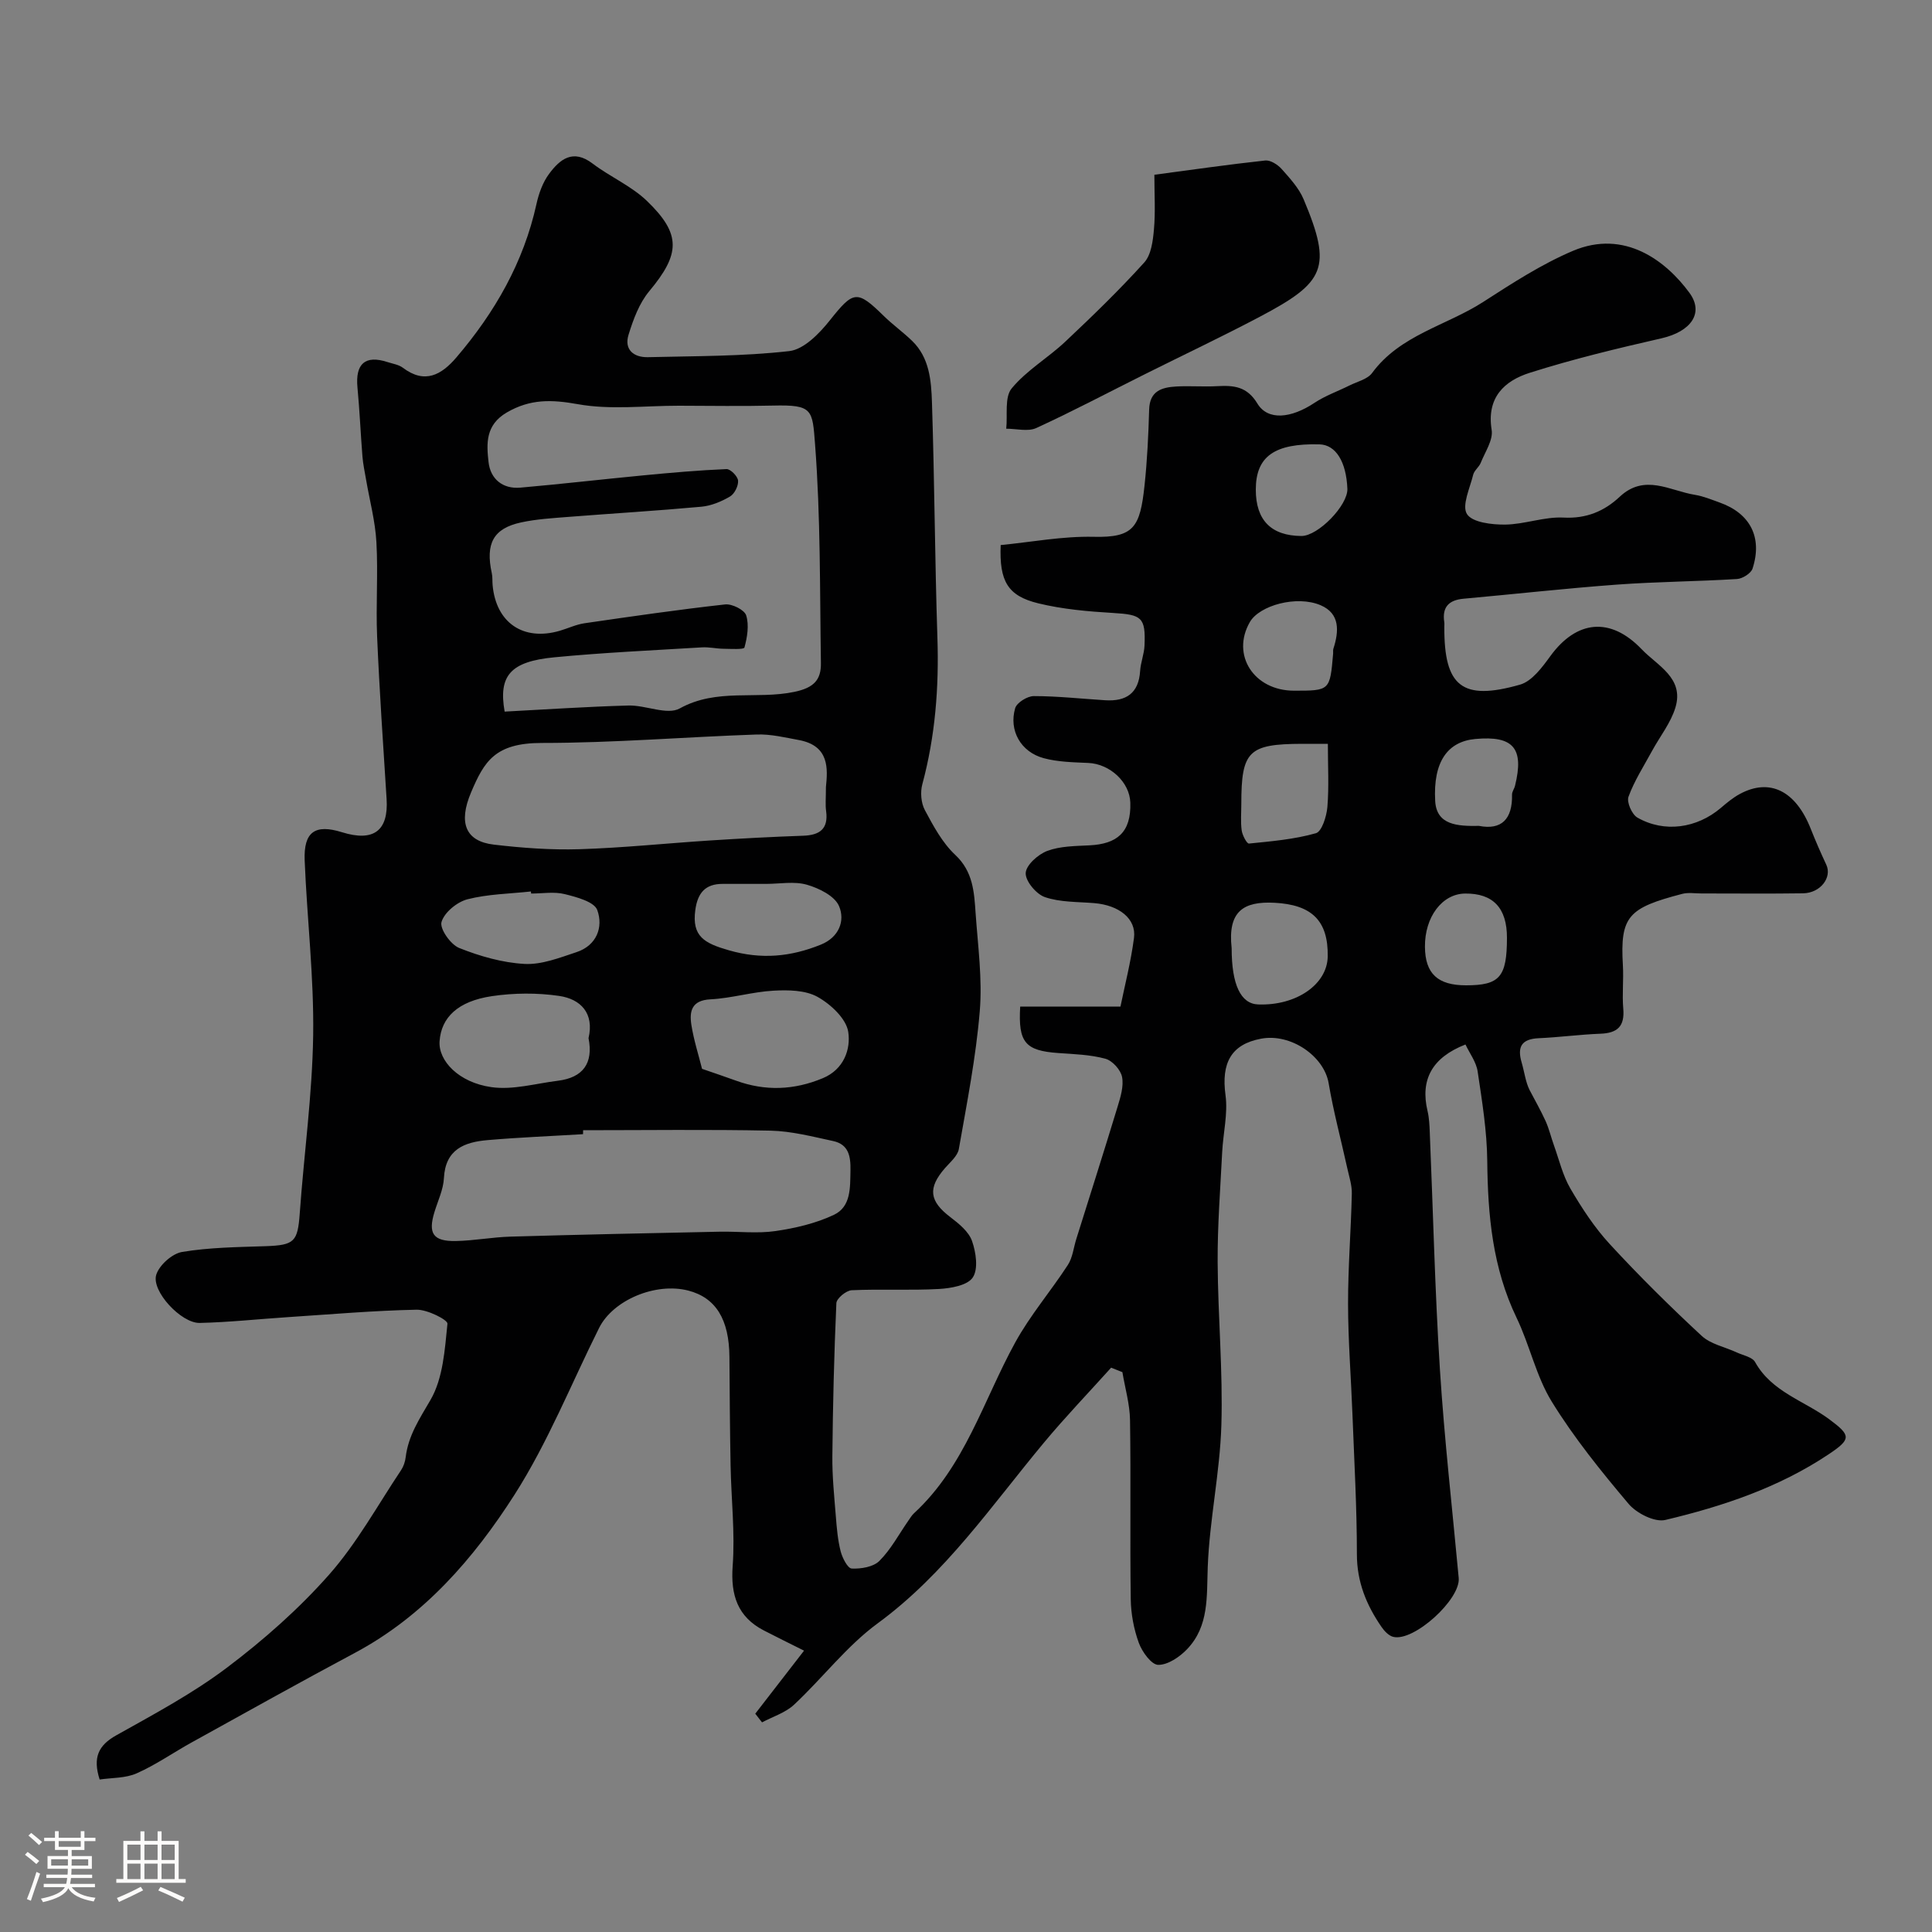 <svg enable-background="new 0 0 400 400" viewBox="0 0 400 400" xmlns="http://www.w3.org/2000/svg"><rect x="0" y="0" width="400" height="400" fill="#808080" stroke="none"/><path d="m5.17 384 .55-.58c.85.61 1.65 1.24 2.4 1.87l-.59.64c-.83-.73-1.62-1.38-2.36-1.93m1.22 9.53-.82-.34c.71-1.76 1.37-3.64 1.98-5.63.24.13.5.25.76.36-.6 1.67-1.24 3.54-1.92 5.61m-.5-13.5.57-.54c.56.44 1.31 1.06 2.26 1.87l-.64.64c-.68-.66-1.41-1.32-2.19-1.97m3.25.46h2.24v-1.36h.77v1.36h4.57v-1.36h.76v1.36h2.28v.69h-2.28v1.84h-2.64v1.26h4.18v2.64h-4.21c0 .45-.02.86-.05 1.21h4.32v.69h-4.38c-.04.34-.1.75-.19 1.22h5.15v.69h-4.82c.87 1.19 2.51 1.92 4.93 2.19-.17.31-.3.57-.37.76-2.77-.49-4.52-1.41-5.26-2.76-.56 1.26-2.3 2.23-5.24 2.9-.12-.24-.26-.48-.43-.72 2.73-.55 4.38-1.34 4.96-2.38h-4.38v-.69h4.65c.1-.38.17-.79.21-1.22h-4.32v-.69h4.4c.03-.34.05-.75.05-1.21h-4.2v-2.64h4.23v-1.26h-2.69v-1.84h-2.24zm1.46 4.46v1.29h3.45c.01-.4.02-.57.01-.53v-.32-.45h-3.46zm1.55-2.59h4.57v-1.19h-4.57zm6.11 2.59h-3.42v.77c-.01.19-.01.37-.02.53h3.44v-1.29z" fill="#fcfbfa"/><path d="m32.63 379.16h.82v1.98h3.54v7.89h1.46v.78h-14.37v-.78h1.46v-7.89h3.54v-1.98h.82v1.98h2.73zm-3.49 11.48.5.73c-1.61.82-3.28 1.63-5 2.41-.13-.27-.28-.55-.44-.82 1.75-.72 3.4-1.49 4.94-2.32m-2.78-5.55h2.73v-3.18h-2.73zm0 3.95h2.73v-3.2h-2.73zm3.54-3.95h2.73v-3.18h-2.73zm0 3.95h2.73v-3.2h-2.73zm7.89 4.68c-1.84-.92-3.51-1.7-5.02-2.32l.45-.73c1.89.8 3.57 1.55 5.04 2.23zm-1.62-11.81h-2.73v3.18h2.73zm-2.73 7.13h2.73v-3.2h-2.73z" fill="#fcfbfa"/><g fill="#010102"><path d="m230.05 283.16c-4.66 5.18-9.5 10.22-13.95 15.57-10.84 13.02-20.38 27.1-34.38 37.36-6.43 4.71-11.43 11.35-17.32 16.85-1.79 1.67-4.4 2.47-6.63 3.66-.47-.6-.93-1.2-1.4-1.8 3.31-4.27 6.62-8.55 10.1-13.05-3.13-1.57-5.76-2.85-8.36-4.2-5.38-2.8-6.86-7.28-6.42-13.31.51-6.89-.3-13.87-.43-20.81-.14-7.49-.19-14.97-.24-22.46-.05-7.8-2.81-12.29-8.52-13.77-6.76-1.74-15.57 1.94-18.47 7.75-5.76 11.54-10.59 23.68-17.49 34.49-8.45 13.22-18.78 25.15-33.1 32.79-11.32 6.04-22.51 12.3-33.74 18.51-3.82 2.11-7.43 4.65-11.4 6.41-2.31 1.03-5.14.9-7.67 1.28-1.46-4.58-.25-7.08 3.44-9.15 7.82-4.38 15.81-8.65 22.93-14.02 7.59-5.73 14.86-12.14 21.14-19.25 5.75-6.51 10.03-14.34 14.9-21.63.51-.77.84-1.75.95-2.67.54-4.5 2.88-7.98 5.13-11.85 2.61-4.48 2.97-10.41 3.52-15.8.08-.8-4.17-2.95-6.39-2.9-8.89.18-17.77.96-26.65 1.54-6.08.4-12.16 1.06-18.25 1.2-3.83.09-10.06-6.61-9-9.98.63-2 3.3-4.38 5.36-4.72 5.66-.94 11.49-1 17.26-1.19 6-.21 6.66-.91 7.09-6.8.88-12.31 2.6-24.59 2.78-36.9.17-12.04-1.27-24.09-1.76-36.15-.24-5.95 2.16-7.59 7.71-5.86 6.57 2.05 9.67-.3 9.25-6.89-.71-11.19-1.48-22.37-1.96-33.57-.28-6.52.22-13.08-.15-19.6-.24-4.34-1.4-8.63-2.14-12.94-.27-1.59-.62-3.19-.75-4.79-.38-4.76-.58-9.53-1.03-14.28-.47-4.93 1.6-6.77 6.21-5.27 1.08.35 2.33.53 3.19 1.18 4.55 3.44 8 1.47 11.09-2.15 7.95-9.31 13.9-19.65 16.57-31.75.48-2.18 1.3-4.48 2.61-6.24 2.25-3.04 4.95-5.23 9.02-2.13 3.62 2.75 8.01 4.62 11.24 7.73 7.19 6.92 6.87 11.02.48 18.69-2.08 2.49-3.31 5.86-4.29 9.03-.94 3.04 1.04 4.7 4.02 4.63 9.77-.24 19.59-.16 29.27-1.26 3.02-.35 6.21-3.63 8.36-6.33 4.91-6.17 5.62-6.42 11.19-.95 1.87 1.83 4.02 3.36 5.9 5.19 3.56 3.46 3.93 8.18 4.08 12.65.53 16.26.6 32.53 1.13 48.79.34 10.28-.44 20.36-3.12 30.32-.45 1.65-.27 3.88.52 5.36 1.76 3.29 3.62 6.77 6.29 9.27 3.71 3.47 3.92 7.73 4.22 12.08.47 6.76 1.42 13.59.86 20.28-.79 9.57-2.67 19.06-4.33 28.53-.25 1.44-1.77 2.71-2.84 3.93-3.65 4.17-3.28 6.87 1.1 10.2 1.76 1.34 3.79 2.99 4.47 4.93.82 2.34 1.33 5.79.15 7.55-1.1 1.65-4.54 2.24-7.01 2.38-6 .33-12.05-.02-18.06.26-1.14.05-3.13 1.7-3.17 2.68-.47 10.57-.73 21.14-.83 31.72-.04 4.13.39 8.27.72 12.4.19 2.43.4 4.91 1 7.26.35 1.36 1.45 3.52 2.29 3.56 1.93.09 4.49-.33 5.74-1.59 2.38-2.38 4.02-5.5 5.97-8.3.38-.54.72-1.13 1.19-1.56 10.52-9.69 14.34-23.31 20.93-35.32 3.1-5.66 7.39-10.65 10.92-16.09.99-1.52 1.18-3.56 1.74-5.35 2.86-9.12 5.76-18.22 8.54-27.36.61-2.01 1.32-4.26.94-6.21-.28-1.47-2.01-3.38-3.45-3.77-3.13-.85-6.48-.95-9.75-1.18-6.85-.48-8.33-2.19-7.89-9.62h20.76c.9-4.41 2.16-9.27 2.8-14.21.52-3.96-3.07-6.78-8.25-7.21-3.43-.28-7.02-.16-10.19-1.24-1.79-.61-4.06-3.32-3.98-4.99.08-1.65 2.57-3.87 4.47-4.58 2.68-1 5.78-1 8.72-1.15 5.67-.28 8.66-2.63 8.47-8.83-.12-4.24-4.2-8.03-8.7-8.23-3.09-.14-6.28-.19-9.24-.99-4.73-1.28-7.25-5.73-5.9-10.35.34-1.15 2.52-2.5 3.85-2.5 4.93 0 9.86.55 14.8.86 4.3.27 6.93-1.42 7.22-6.06.11-1.77.84-3.51.91-5.28.25-5.84-.59-6.38-6.48-6.73-5.2-.31-10.49-.77-15.53-2-6.33-1.55-8.07-4.58-7.77-12.06 6.32-.61 12.8-1.86 19.25-1.71 8.31.2 9.61-1.97 10.53-10.6.56-5.23.81-10.5.96-15.76.11-3.86 2.64-4.59 5.61-4.76 2.82-.16 5.67.09 8.5-.07 3.42-.19 6.15.05 8.3 3.6 2.17 3.59 7 3.06 11.81-.14 2.24-1.49 4.85-2.4 7.27-3.61 1.61-.8 3.72-1.28 4.67-2.58 5.8-7.89 15.35-9.78 22.99-14.7 5.99-3.86 12.06-7.81 18.58-10.58 10.74-4.55 19.32 2.13 24.12 8.67 3.1 4.22.3 8.04-5.76 9.43-9.16 2.09-18.33 4.3-27.28 7.14-5.25 1.66-8.98 5.11-7.9 11.82.34 2.1-1.36 4.57-2.26 6.82-.35.89-1.34 1.57-1.56 2.46-.67 2.76-2.4 6.39-1.29 8.15 1.1 1.74 5.16 2.21 7.91 2.18 4.04-.05 8.1-1.66 12.09-1.45 4.73.25 8.44-1.33 11.61-4.3 5.19-4.87 10.4-1.24 15.59-.41 1.74.28 3.43.99 5.11 1.59 6.33 2.25 8.91 7.21 6.82 13.67-.32 1-2.08 2.1-3.23 2.17-8.25.51-16.53.55-24.76 1.15-10.64.78-21.24 1.97-31.86 2.93-3.05.28-4.45 1.74-3.98 4.84.05.33.01.67.01 1-.05 12.32 3.66 15.37 15.67 11.95 2.47-.7 4.6-3.6 6.29-5.92 5.42-7.44 12.43-8.18 18.9-1.41 3.27 3.42 8.83 5.94 6.99 12.06-.96 3.19-3.21 5.99-4.84 8.99-1.7 3.13-3.67 6.18-4.88 9.49-.41 1.11.71 3.66 1.84 4.31 5.58 3.2 12.31 2.22 17.27-1.99 1.24-1.06 2.52-2.13 3.95-2.9 6.2-3.35 11.58-.64 14.68 7.23.99 2.5 2.07 4.97 3.21 7.41 1.24 2.64-1.2 5.87-4.79 5.93-7.02.1-14.04.03-21.06.03-1.33 0-2.74-.24-3.99.09-11.14 2.91-12.87 4.61-12.27 14.77.18 2.99-.18 6.02.08 8.99.32 3.65-1.2 5.06-4.72 5.19-4.27.16-8.52.74-12.78.93-3.56.16-4.5 1.78-3.53 5.06.57 1.95.8 4.01 1.63 5.66 1.12 2.15 2.33 4.25 3.33 6.46.72 1.6 1.12 3.35 1.72 5.01 1.08 3.01 1.82 6.23 3.41 8.95 2.36 4.04 4.98 8.05 8.14 11.48 6.07 6.59 12.46 12.91 19.03 19 1.87 1.74 4.83 2.3 7.27 3.44 1.32.61 3.22.95 3.8 2 3.45 6.2 10.19 8 15.37 11.85 4.48 3.33 4.59 4.07-.14 7.23-10.32 6.9-21.92 10.77-33.82 13.6-2.2.52-5.94-1.37-7.59-3.31-5.69-6.74-11.29-13.67-15.91-21.16-3.26-5.28-4.57-11.72-7.29-17.37-4.98-10.34-5.97-21.24-6.08-32.48-.06-6.19-1.07-12.39-1.99-18.54-.29-1.96-1.66-3.75-2.52-5.58-6.95 2.71-9.39 7.32-7.85 13.79.34 1.43.4 2.94.46 4.42.69 16.37 1.06 32.75 2.1 49.09.92 14.41 2.56 28.77 3.89 43.16.41 4.42-9.31 13.26-13.57 12.18-.93-.24-1.83-1.2-2.42-2.06-3.11-4.51-5.09-9.31-5.09-15.03 0-9.66-.55-19.32-.92-28.97-.29-7.63-.9-15.26-.91-22.88-.01-7.61.61-15.22.78-22.83.04-1.75-.56-3.52-.94-5.26-1.29-5.87-2.86-11.68-3.86-17.6-.95-5.6-7.83-10.37-13.99-9.21-6.21 1.16-8.27 5.05-7.36 11.7.52 3.82-.49 7.83-.69 11.76-.38 7.59-.98 15.2-.94 22.79.06 11.26 1.11 22.54.77 33.79-.3 9.8-2.45 19.55-2.82 29.35-.23 6.14.29 12.21-4.26 16.99-1.54 1.62-4 3.29-6 3.26-1.4-.02-3.33-2.69-4.01-4.55-1.04-2.85-1.63-6.02-1.67-9.06-.18-12.35.04-24.71-.15-37.06-.05-3.32-1.03-6.62-1.58-9.93-.8-.32-1.57-.62-2.33-.93zm-125.57-135.83c8.49-.44 17.05-1.03 25.63-1.26 3.58-.1 8.01 2.05 10.63.6 7.66-4.25 15.91-1.78 23.74-3.43 4.05-.85 5.54-2.5 5.48-5.98-.23-15.09-.06-30.23-1.21-45.25-.55-7.21-.45-8.24-8.69-8.04-6.49.16-12.99.04-19.49.03-7-.01-14.16.9-20.94-.32-5.42-.97-9.83-1.11-14.69 1.71-4.46 2.6-4.22 6.47-3.79 10.3.39 3.46 2.91 5.59 6.58 5.27 8.49-.74 16.96-1.73 25.45-2.54 5.74-.55 11.48-1.06 17.24-1.3.82-.03 2.32 1.5 2.39 2.39.09 1.07-.73 2.73-1.66 3.28-1.78 1.05-3.89 1.93-5.93 2.12-9.18.84-18.38 1.39-27.57 2.11-3.27.26-6.57.45-9.76 1.14-5.75 1.24-7.41 4.38-6.07 10.51.18.8.09 1.65.17 2.48.71 7.79 6.35 11.64 13.89 9.45 1.71-.5 3.37-1.3 5.12-1.56 9.69-1.41 19.39-2.82 29.13-3.9 1.42-.16 4 1.12 4.36 2.27.63 2.02.22 4.52-.36 6.65-.12.45-2.83.28-4.35.26-1.48-.02-2.98-.38-4.45-.29-10.2.62-20.41 1.08-30.58 2.06-9.05.87-11.59 3.77-10.27 11.24zm16.25 86.67c-.01.27-.02.55-.02.82-6.6.4-13.2.66-19.78 1.23-4.77.41-8.72 1.9-9.02 7.86-.12 2.37-1.25 4.7-1.96 7.03-1.36 4.43-.29 6.09 4.43 6 3.77-.07 7.53-.8 11.3-.91 14.43-.42 28.86-.72 43.3-1.02 3.86-.08 7.78.42 11.55-.13 4.13-.6 8.37-1.59 12.12-3.36 3.55-1.68 3.36-5.61 3.43-9.19.06-2.97-.39-5.4-3.59-6.09-4.29-.92-8.63-2.06-12.98-2.15-12.92-.27-25.85-.09-38.78-.09zm50.27-71.05c.38-3.75.76-8.55-5.59-9.73-2.88-.53-5.82-1.25-8.71-1.15-14.85.51-29.68 1.75-44.52 1.75-9.73 0-11.93 3.85-14.64 10.21-2.72 6.41-1.1 10.16 4.7 10.84 5.87.69 11.83 1.13 17.73.95 9.02-.28 18.02-1.23 27.04-1.81 6.42-.41 12.84-.76 19.27-.98 3.44-.12 5.25-1.4 4.76-5.1-.19-1.31-.04-2.66-.04-4.98zm-25.65 58.34c2.49.86 4.78 1.63 7.04 2.45 6.06 2.2 12.01 1.97 17.96-.51 4.4-1.83 5.81-6.04 5.27-9.59-.42-2.74-3.63-5.73-6.36-7.25-2.52-1.4-6.07-1.45-9.12-1.28-4.37.24-8.68 1.57-13.05 1.79-3.91.2-4.38 2.47-3.95 5.28.5 3.18 1.51 6.29 2.21 9.11zm-23.5-6.35c1.21-5.17-1.62-8.1-6.11-8.75-4.54-.66-9.34-.62-13.89.05-7.07 1.05-10.5 4.42-10.84 9.34-.28 4.02 3.94 8.54 10.73 9.5 4.43.63 9.16-.75 13.74-1.32 5.23-.64 7.4-3.63 6.37-8.82zm-11.88-29.94c-.02-.14-.03-.29-.05-.43-4.4.48-8.91.53-13.15 1.62-2.15.56-4.78 2.72-5.36 4.7-.41 1.39 1.88 4.67 3.66 5.38 4.29 1.71 8.95 3.05 13.53 3.3 3.54.19 7.26-1.28 10.76-2.44 4.18-1.38 5.58-5.17 4.3-8.71-.62-1.72-4.27-2.69-6.73-3.3-2.2-.55-4.63-.12-6.96-.12zm48.64-2c-3 0-5.99.01-8.99 0-3.61-.01-5.18 1.89-5.66 5.38-.77 5.53 1.93 6.92 6.92 8.36 6.8 1.96 12.83 1.35 19.06-1.16 3.75-1.51 5.08-4.93 3.77-7.99-.89-2.09-4.14-3.7-6.66-4.42-2.62-.75-5.62-.17-8.44-.17zm96.39 13.31c0 7.55 1.87 11.52 5.49 11.65 7.87.29 14.29-4.13 14.4-9.91.13-7.52-3.38-10.74-11-11.14-6.44-.34-9.74 1.75-8.89 9.4zm19.92-42.31c-2.09 0-3.73-.01-5.37 0-11.08.04-12.55 1.5-12.55 12.48 0 1.82-.17 3.67.08 5.46.14 1 1.07 2.75 1.5 2.71 4.66-.47 9.39-.87 13.86-2.14 1.24-.35 2.21-3.49 2.38-5.42.35-4.23.1-8.51.1-13.09zm-7-11c7.43 0 7.43 0 8.09-7.69.03-.33-.05-.69.05-.99 1.17-3.62 1.41-7.28-2.63-9.01-4.95-2.12-12.68.03-14.66 3.48-3.92 6.82.84 14.21 9.15 14.21zm-7.92-41.62c0 6.32 3.18 9.55 9.44 9.59 3.45.02 9.66-6.36 9.52-9.78-.23-5.62-2.41-9.1-5.77-9.19-9.34-.24-13.19 2.5-13.19 9.38zm43.52 102.62c6.98 0 8.47-1.72 8.48-9.83.01-6.19-2.88-9.24-8.68-9.17-4.75.06-8.36 4.86-8.3 11.05.05 5.53 2.64 7.95 8.5 7.95zm2.69-33.01c4.66.91 6.95-1.39 6.84-6.48-.01-.6.47-1.2.62-1.83 1.92-7.77-.34-10.41-8.23-9.68-5.7.53-8.75 4.67-8.3 12.84.28 5 4.61 5.23 9.07 5.15z"/><path d="m239 36.18c7.83-1.04 15.37-2.13 22.95-2.95 1.07-.12 2.57.84 3.38 1.74 1.72 1.93 3.59 3.96 4.57 6.29 6 14.25 4.43 17.19-9.09 24.33-7.81 4.12-15.8 7.9-23.71 11.85-7.51 3.75-14.93 7.68-22.55 11.18-1.73.79-4.13.13-6.22.14.31-2.84-.39-6.51 1.13-8.35 3.07-3.73 7.51-6.3 11.08-9.66 5.62-5.29 11.19-10.68 16.36-16.4 1.45-1.6 1.8-4.48 2.01-6.83.33-3.62.09-7.28.09-11.34z"/></g></svg>